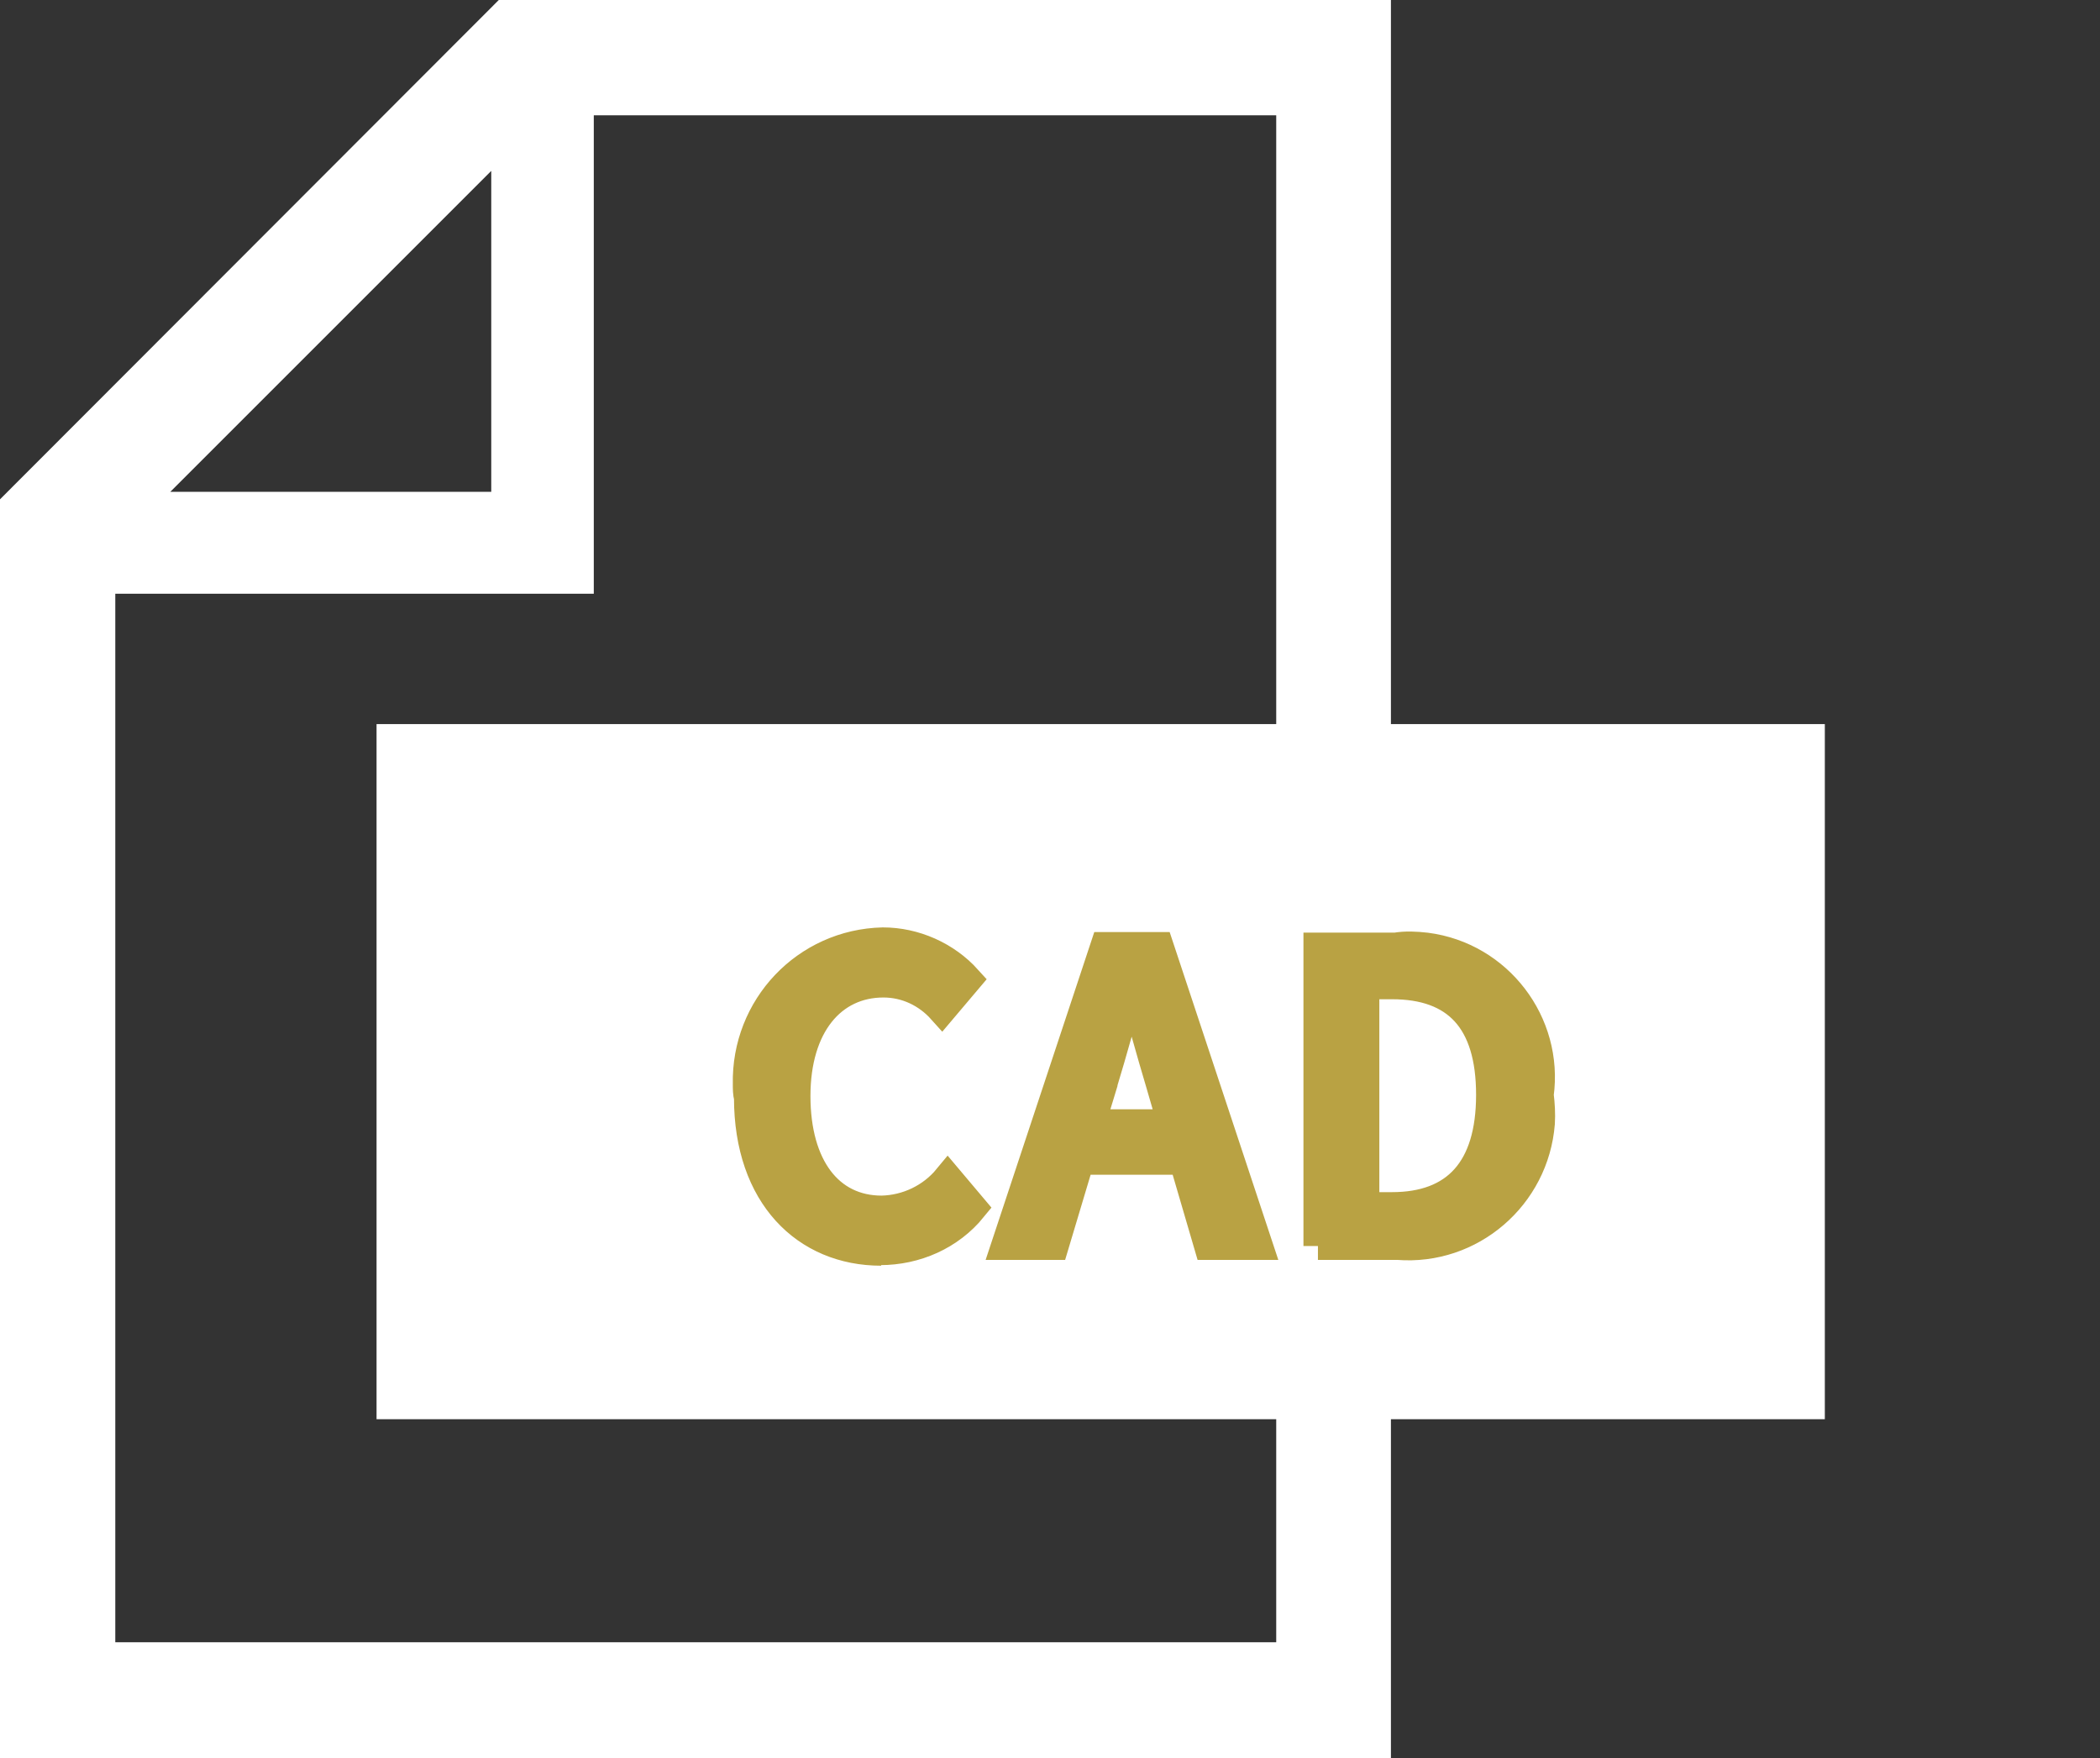 <?xml version="1.0" encoding="UTF-8"?><svg id="_レイヤー_1" xmlns="http://www.w3.org/2000/svg" viewBox="0 0 36.25 30.35"><rect x="0" y="0" width="36.25" height="30.35" fill="#333333" stroke="none"/><defs><style>.cls-1{fill:#b9a243;stroke:#b9a243;stroke-width:.5px;}.cls-2{fill:#fff;stroke-width:0px;}</style></defs><g id="_グループ_286"><g id="_白紙のファイルアイコン"><path id="_パス_152" class="cls-2" d="m8.61,0L0,8.62v21.73h24.01V0h-15.4Zm-.13,2.94v5.55H2.94l5.55-5.55Zm13.53,25.41H1.99V10.25h8.26V1.99h11.78v26.36Z"/></g><rect id="_長方形_162" class="cls-2" x="6.5" y="12.5" width="25" height="12"/><path id="_パス_153" class="cls-1" d="m15.19,21.59c.62,0,1.21-.26,1.6-.74l-.43-.51c-.28.34-.7.54-1.14.55-.91,0-1.48-.75-1.48-1.97s.62-1.95,1.51-1.95c.39,0,.75.17,1.01.46l.44-.52c-.37-.41-.91-.65-1.46-.65-1.33.03-2.37,1.13-2.34,2.46,0,.08,0,.15.02.23,0,1.69.99,2.65,2.29,2.65Zm3.85-2.89c.17-.56.33-1.13.48-1.71h.03c.15.58.31,1.15.48,1.72l.2.69h-1.4l.21-.69Zm-1.67,2.8h.83l.44-1.47h1.79l.43,1.47h.86l-1.71-5.16h-.94l-1.71,5.16Zm5.38,0h1.38c1.26.1,2.36-.85,2.46-2.11.01-.16,0-.33-.02-.49.17-1.24-.71-2.39-1.95-2.55-.18-.02-.35-.03-.53,0h-1.34v5.16Zm.81-.67v-3.83h.47c1.11,0,1.7.61,1.7,1.9s-.6,1.93-1.7,1.93h-.47Z"/></g></svg>